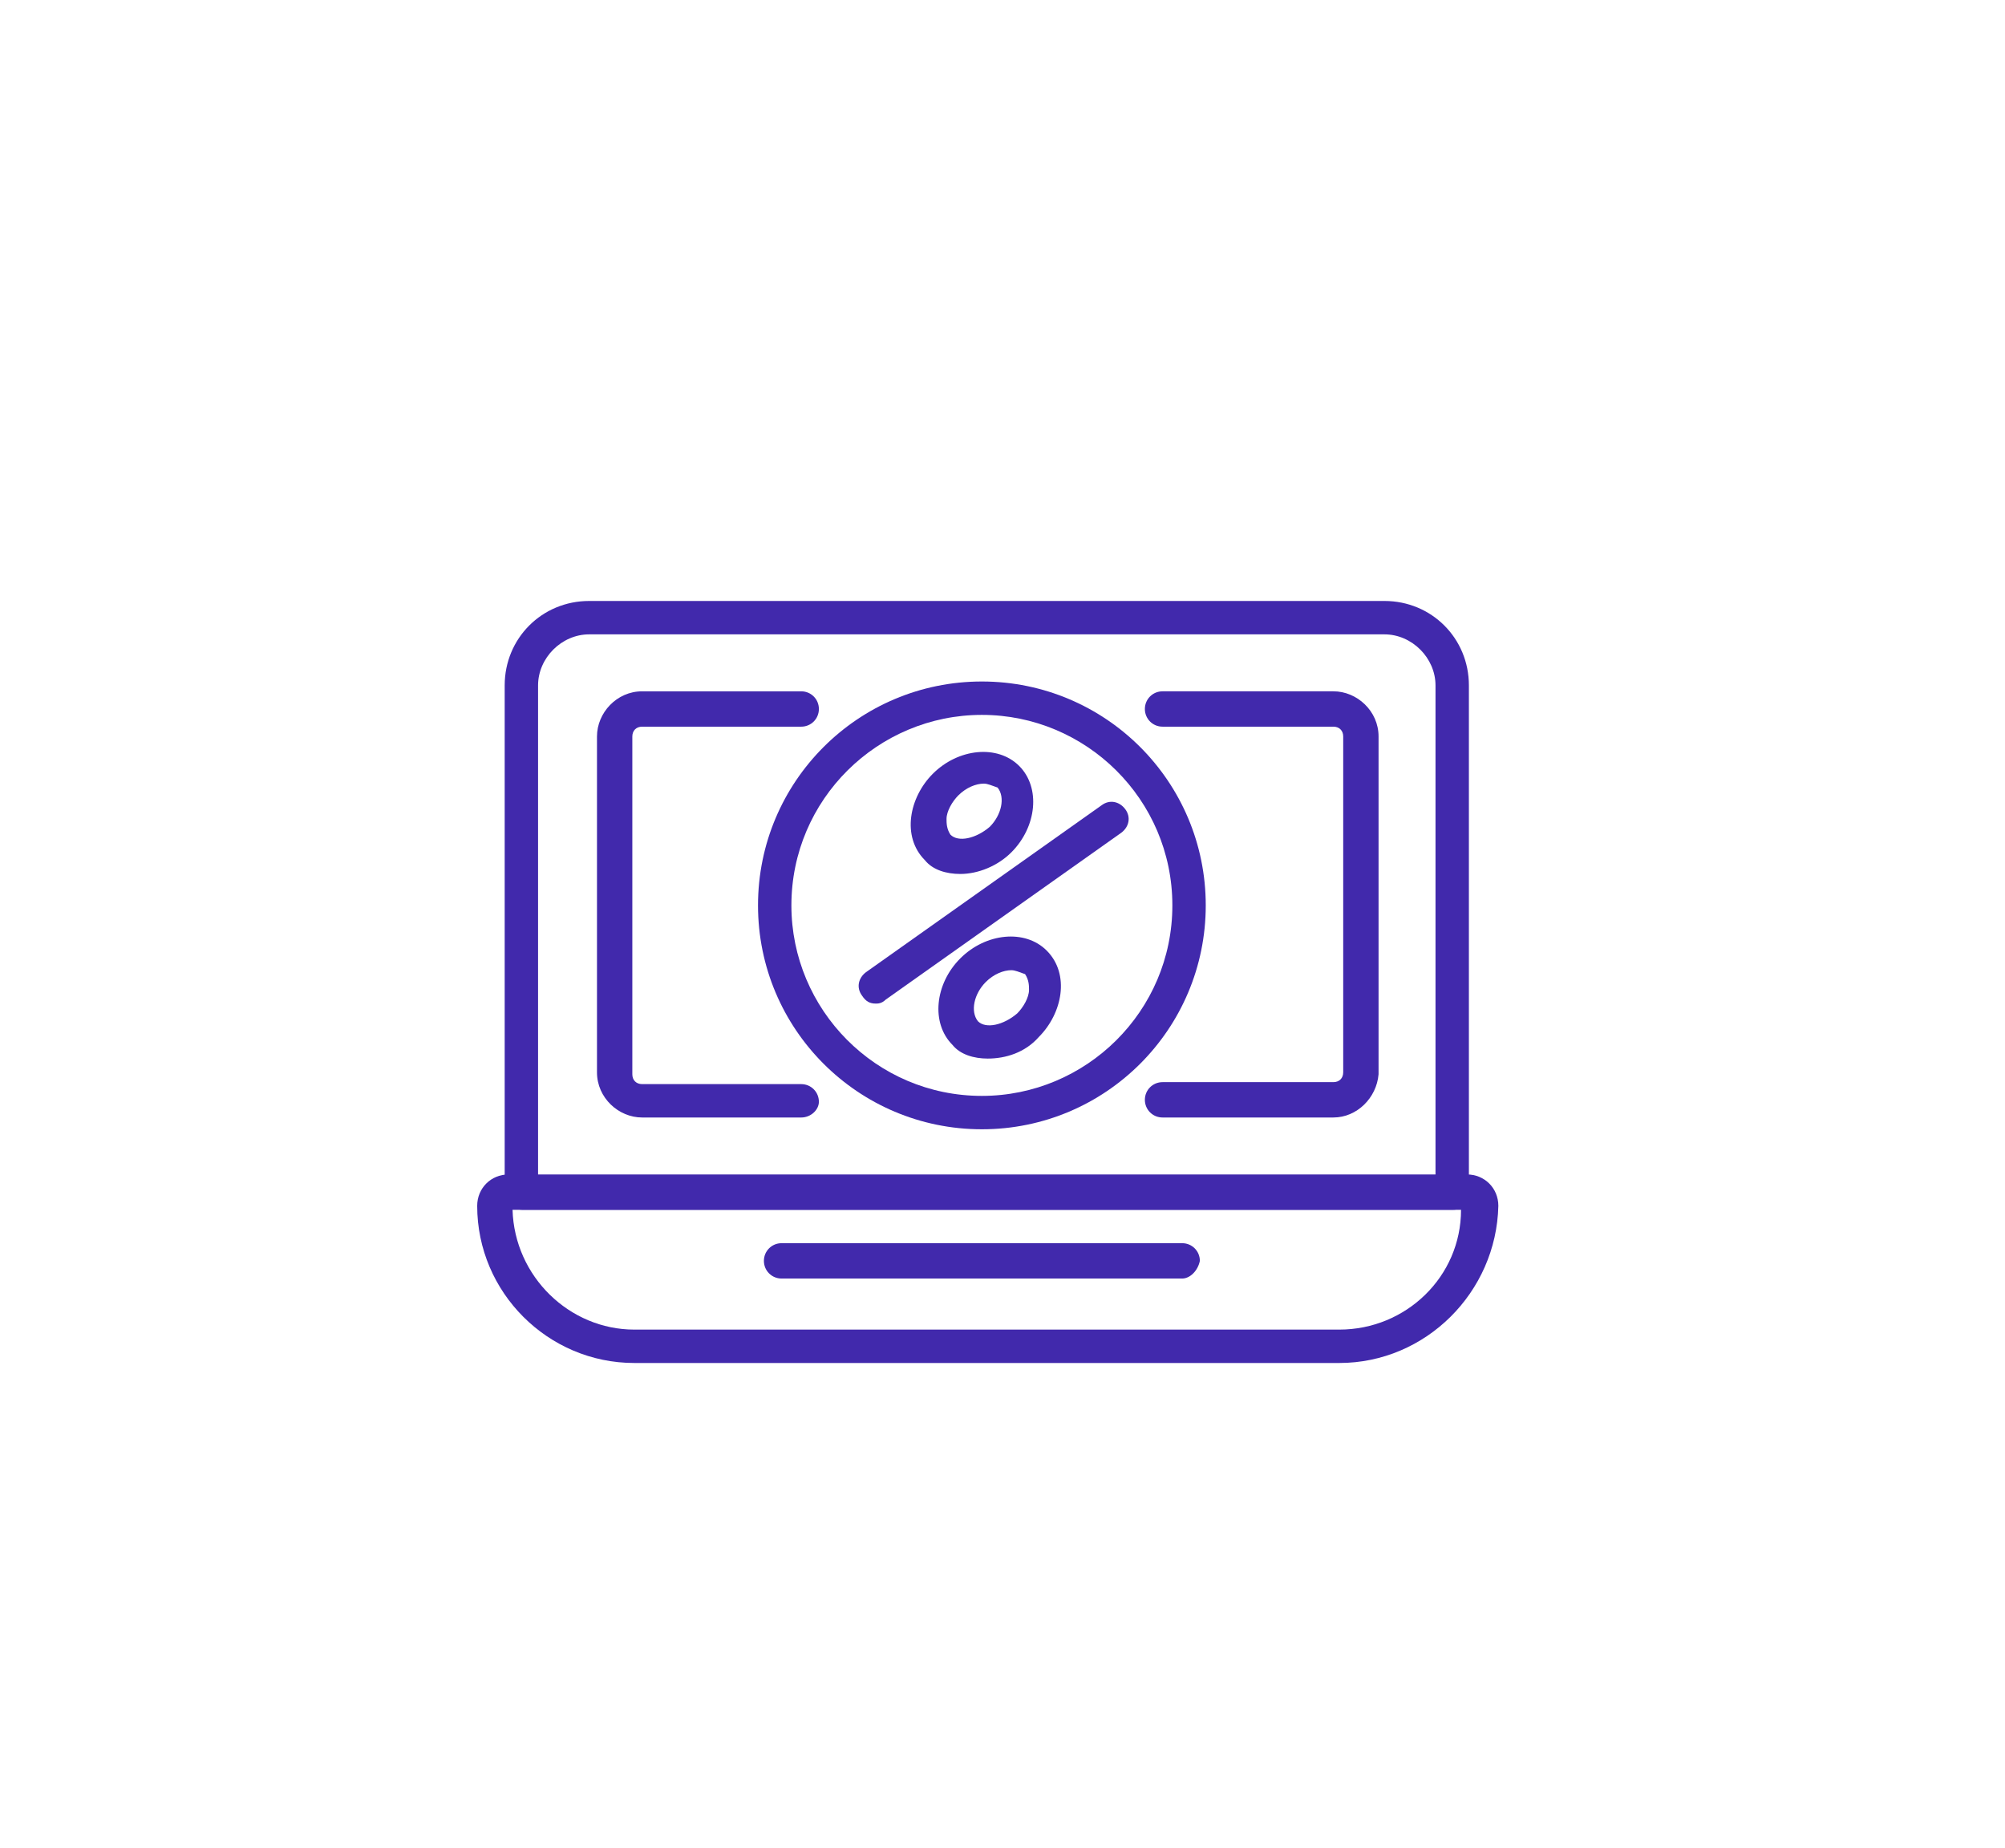 <svg enable-background="new 0 0 102.1 94.1" viewBox="0 0 102.1 94.1" xmlns="http://www.w3.org/2000/svg"><g fill="#4129ac"><path d="m68.2 69.4h-35.9c-4.4 0-8-3.6-8-8 0-.9.7-1.6 1.6-1.6h48.8c.9 0 1.6.7 1.6 1.6-.1 4.4-3.7 8-8.1 8zm-42.1-7.8c.1 3.4 2.9 6.1 6.2 6.1h35.9c3.4 0 6.2-2.7 6.2-6.1z"/><path d="m74 61.6h-47.4c-.5 0-.9-.4-.9-.9v-25.8c0-2.4 1.9-4.3 4.3-4.3h40.5c2.4 0 4.3 1.9 4.3 4.3v25.9c0 .4-.3.8-.8.8zm-46.6-1.7h45.7v-25c0-1.4-1.2-2.6-2.6-2.6h-40.5c-1.4 0-2.6 1.2-2.6 2.6z"/><path d="m67.9 56.9h-8.7c-.5 0-.9-.4-.9-.9s.4-.9.9-.9h8.7c.3 0 .5-.2.5-.5v-17.1c0-.3-.2-.5-.5-.5h-8.7c-.5 0-.9-.4-.9-.9s.4-.9.9-.9h8.7c1.2 0 2.3 1 2.3 2.3v17.2c-.1 1.2-1.1 2.2-2.3 2.2z"/><path d="m40.8 56.9h-8.1c-1.2 0-2.3-1-2.3-2.3v-17.1c0-1.2 1-2.3 2.3-2.3h8.1c.5 0 .9.4.9.9s-.4.9-.9.9h-8.1c-.3 0-.5.2-.5.5v17.2c0 .3.2.5.5.5h8.1c.5 0 .9.4.9.9 0 .4-.4.8-.9.8z"/><path d="m50 57.5c-6.3 0-11.4-5.1-11.4-11.4s5.1-11.4 11.4-11.4 11.4 5.1 11.4 11.4-5.1 11.4-11.4 11.4zm0-21.1c-5.3 0-9.7 4.3-9.7 9.7 0 5.3 4.3 9.7 9.7 9.7 5.3 0 9.7-4.3 9.7-9.7s-4.4-9.7-9.7-9.7z"/><path d="m48.9 44.5c-.7 0-1.4-.2-1.8-.7-.6-.6-.8-1.4-.7-2.2s.5-1.6 1.1-2.2c1.3-1.3 3.3-1.5 4.4-.4s.9 3.1-.4 4.4c-.7.7-1.7 1.1-2.6 1.1zm1.2-4.6c-.4 0-.9.2-1.3.6-.3.3-.6.8-.6 1.2 0 .2 0 .5.2.8.4.4 1.3.2 2-.4.6-.6.8-1.5.4-2-.3-.1-.5-.2-.7-.2z"/><path d="m50.3 53.9c-.7 0-1.4-.2-1.8-.7-1.1-1.1-.9-3.1.4-4.4s3.3-1.5 4.4-.4c.6.6.8 1.4.7 2.2s-.5 1.6-1.1 2.2c-.7.8-1.7 1.1-2.6 1.1zm1.2-4.5c-.4 0-.9.2-1.3.6-.6.6-.8 1.5-.4 2 .4.4 1.3.2 2-.4.3-.3.6-.8.6-1.2 0-.2 0-.5-.2-.8-.3-.1-.5-.2-.7-.2z"/><path d="m44.6 51.1c-.3 0-.5-.1-.7-.4-.3-.4-.2-.9.2-1.2l12-8.5c.4-.3.9-.2 1.2.2s.2.9-.2 1.2l-12 8.5c-.2.2-.4.2-.5.2z"/><path d="m60.2 65.1h-20.4c-.5 0-.9-.4-.9-.9s.4-.9.9-.9h20.4c.5 0 .9.4.9.9-.1.5-.5.9-.9.9z"/></g></svg>